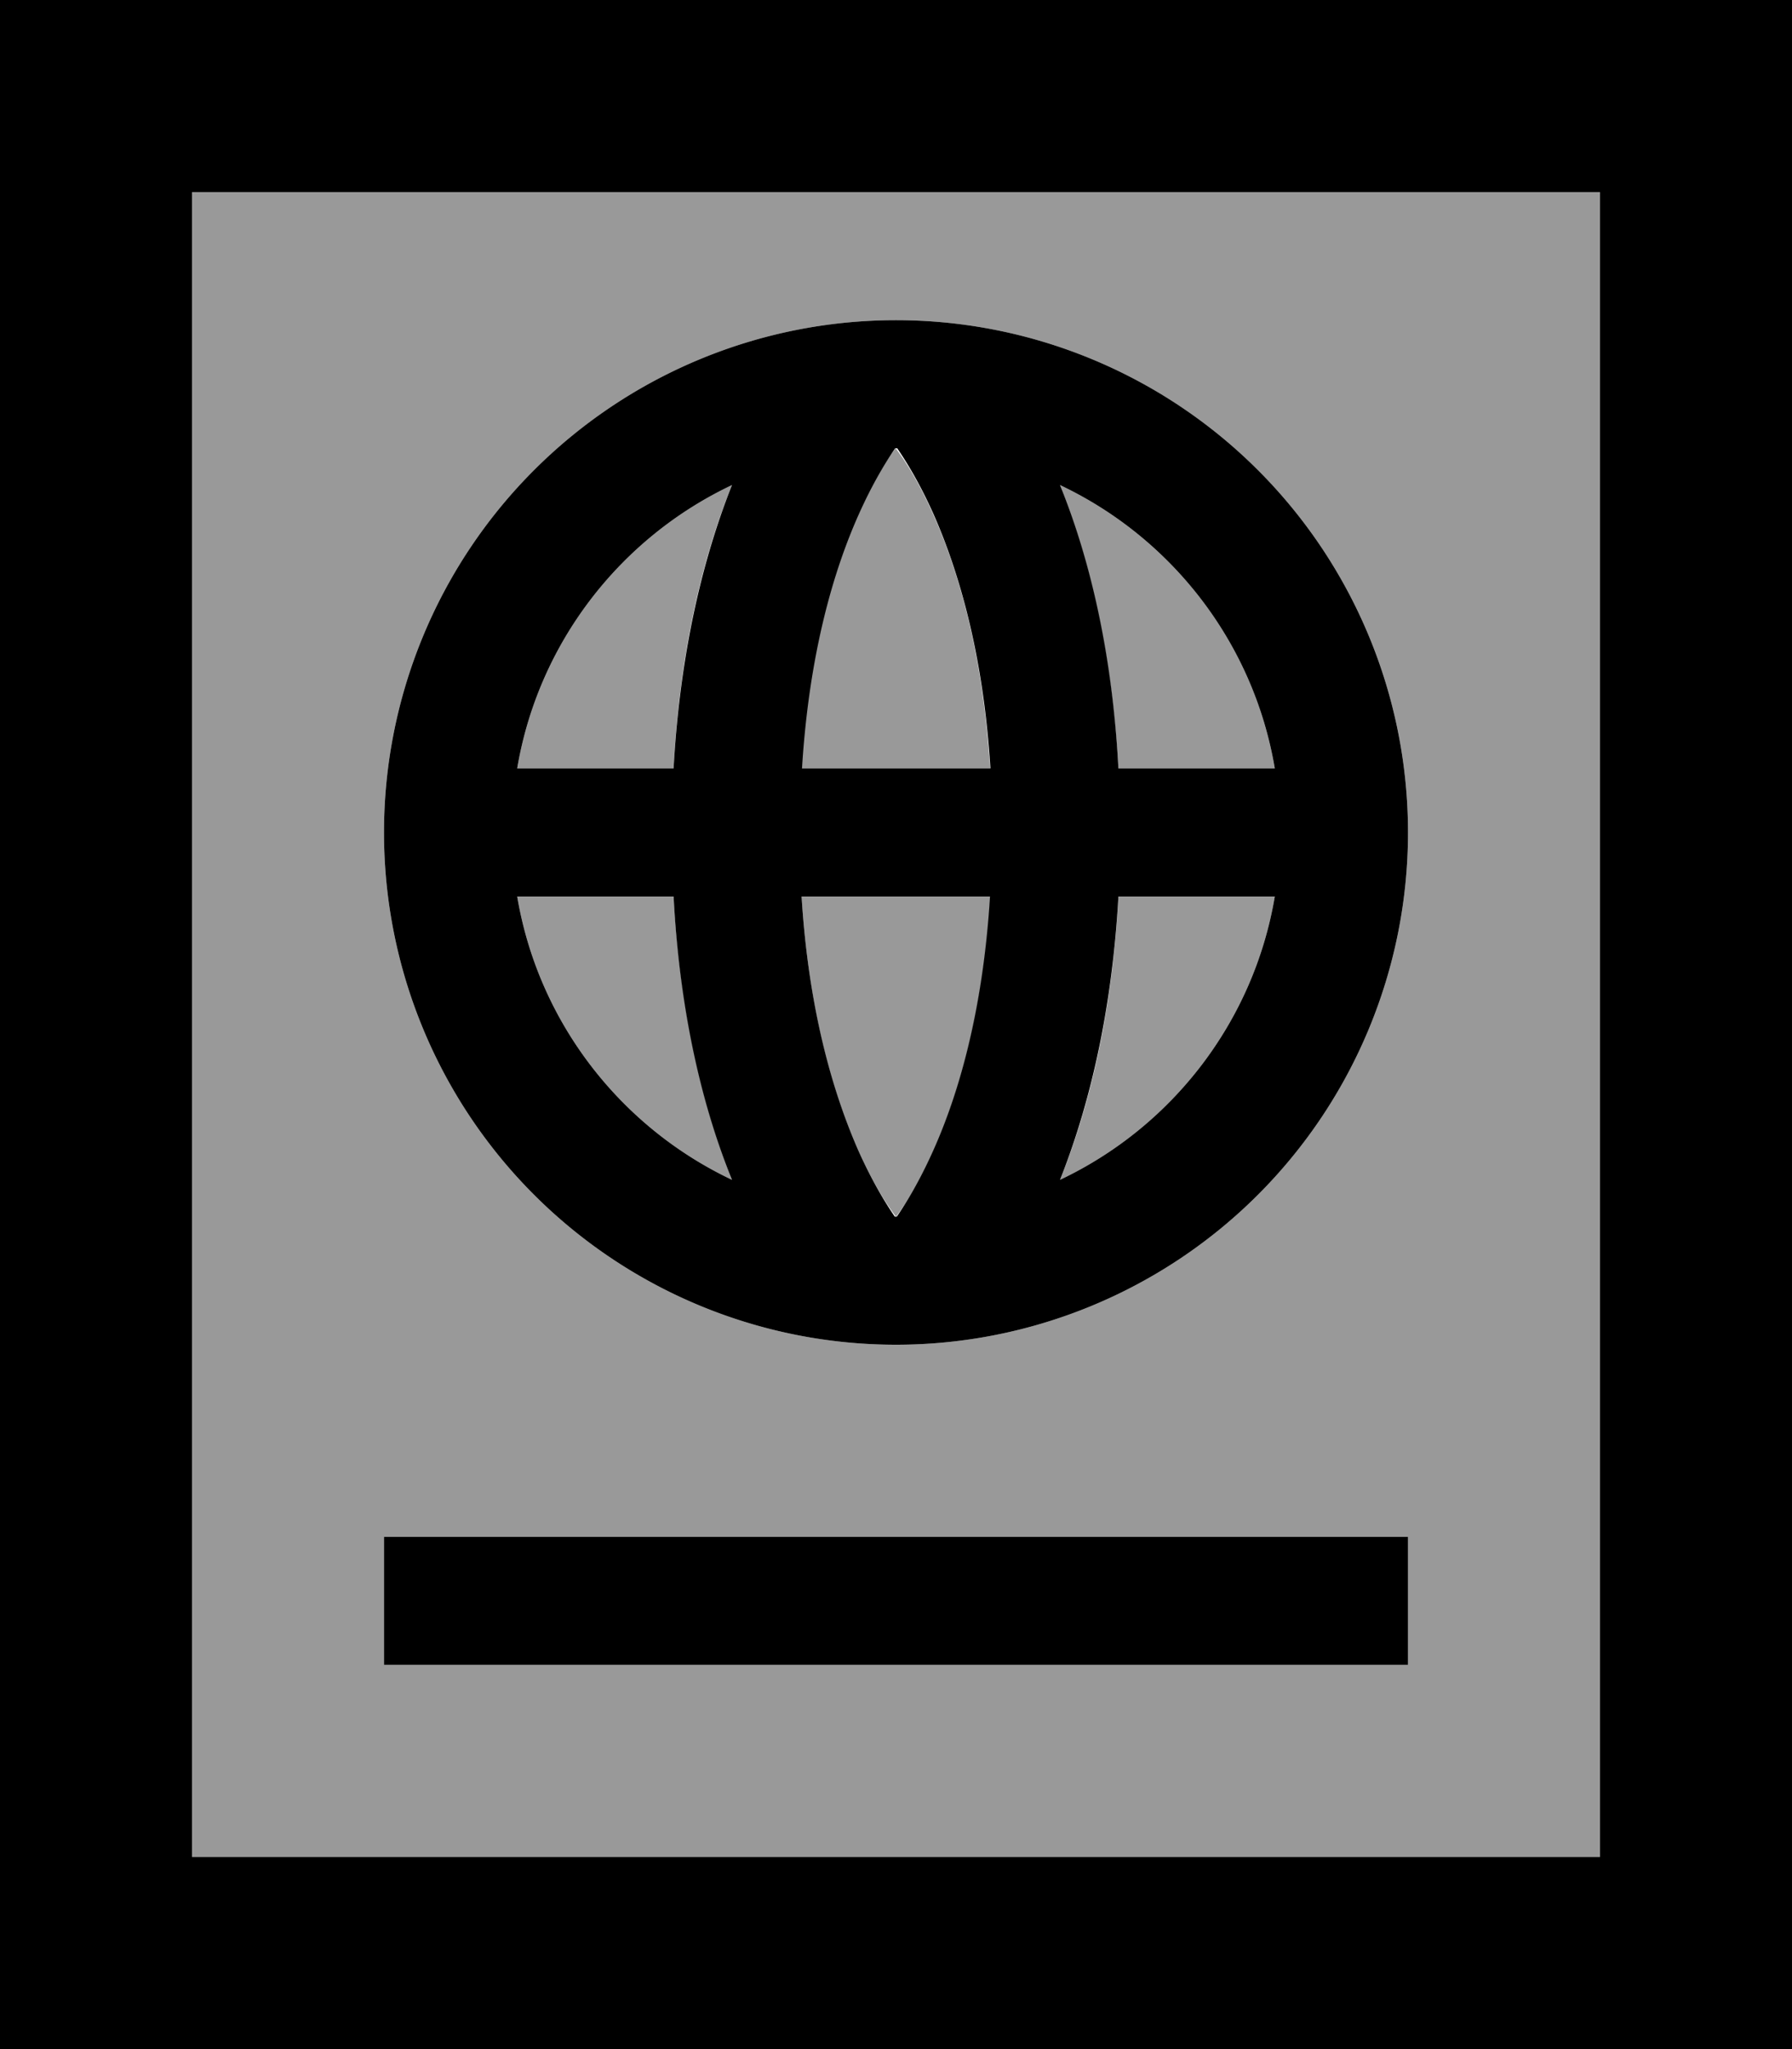 <svg xmlns="http://www.w3.org/2000/svg" viewBox="0 0 448 512"><!--! Font Awesome Pro 6.7.1 by @fontawesome - https://fontawesome.com License - https://fontawesome.com/license (Commercial License) Copyright 2024 Fonticons, Inc. --><defs><style>.fa-secondary{opacity:.4}</style></defs><path class="fa-secondary" d="M48 48l0 416 352 0 0-416L48 48zM352 208A128 128 0 1 1 96 208a128 128 0 1 1 256 0zM96 384l16 0 224 0 16 0 0 32-16 0-224 0-16 0 0-32zm33.3-192l39.1 0c1.6-30.4 7.7-53.8 14.6-70.8c-27.9 13.2-48.4 39.4-53.7 70.8zm0 32c5.3 31.4 25.8 57.6 53.7 70.8c-6.8-17.1-12.9-40.4-14.6-70.8l-39.1 0zm71.1-32l47.1 0c-1.8-29.2-8.1-49.9-14.2-63.5c-3.4-7.6-6.7-13-9.4-16.5c-2.7 3.5-6 8.9-9.4 16.5c-6 13.6-12.4 34.3-14.2 63.5zm0 32c1.8 29.2 8.1 49.9 14.2 63.5c3.4 7.6 6.7 13 9.4 16.5c2.7-3.5 6-8.9 9.4-16.5c6-13.6 12.4-34.3 14.2-63.5l-47.1 0zM265 121.2c6.8 17.1 12.9 40.4 14.6 70.8l39.1 0c-5.3-31.4-25.8-57.6-53.7-70.8zm0 173.6c27.9-13.2 48.4-39.4 53.7-70.8l-39.1 0c-1.6 30.4-7.7 53.8-14.6 70.8z"/><path class="fa-primary" d="M400 48l0 416L48 464 48 48l352 0zM48 0L0 0 0 48 0 464l0 48 48 0 352 0 48 0 0-48 0-416 0-48L400 0 48 0zM96 384l0 32 16 0 224 0 16 0 0-32-16 0-224 0-16 0zm33.3-160l39.1 0c1.6 30.4 7.7 53.8 14.6 70.8c-27.9-13.2-48.4-39.4-53.7-70.8zM224 304l-.3 0c-2.4-3.5-5.7-8.9-9.1-16.5c-6-13.6-12.4-34.3-14.2-63.5l47.1 0c-1.8 29.2-8.1 49.9-14.2 63.5c-3.4 7.6-6.7 13-9.1 16.5l-.3 0zm94.7-80c-5.3 31.4-25.8 57.6-53.7 70.8c6.8-17.1 12.9-40.4 14.6-70.8l39.1 0zm0-32l-39.1 0c-1.6-30.4-7.7-53.8-14.6-70.8c27.9 13.2 48.4 39.4 53.7 70.8zM224 112l.3 0c2.4 3.5 5.7 8.9 9.1 16.5c6 13.6 12.4 34.3 14.2 63.5l-47.1 0c1.8-29.2 8.1-49.9 14.2-63.5c3.4-7.6 6.7-13 9.1-16.5l.3 0zm-94.7 80c5.3-31.4 25.8-57.6 53.7-70.8c-6.8 17.1-12.9 40.4-14.6 70.8l-39.1 0zM224 336a128 128 0 1 0 0-256 128 128 0 1 0 0 256z"/></svg>